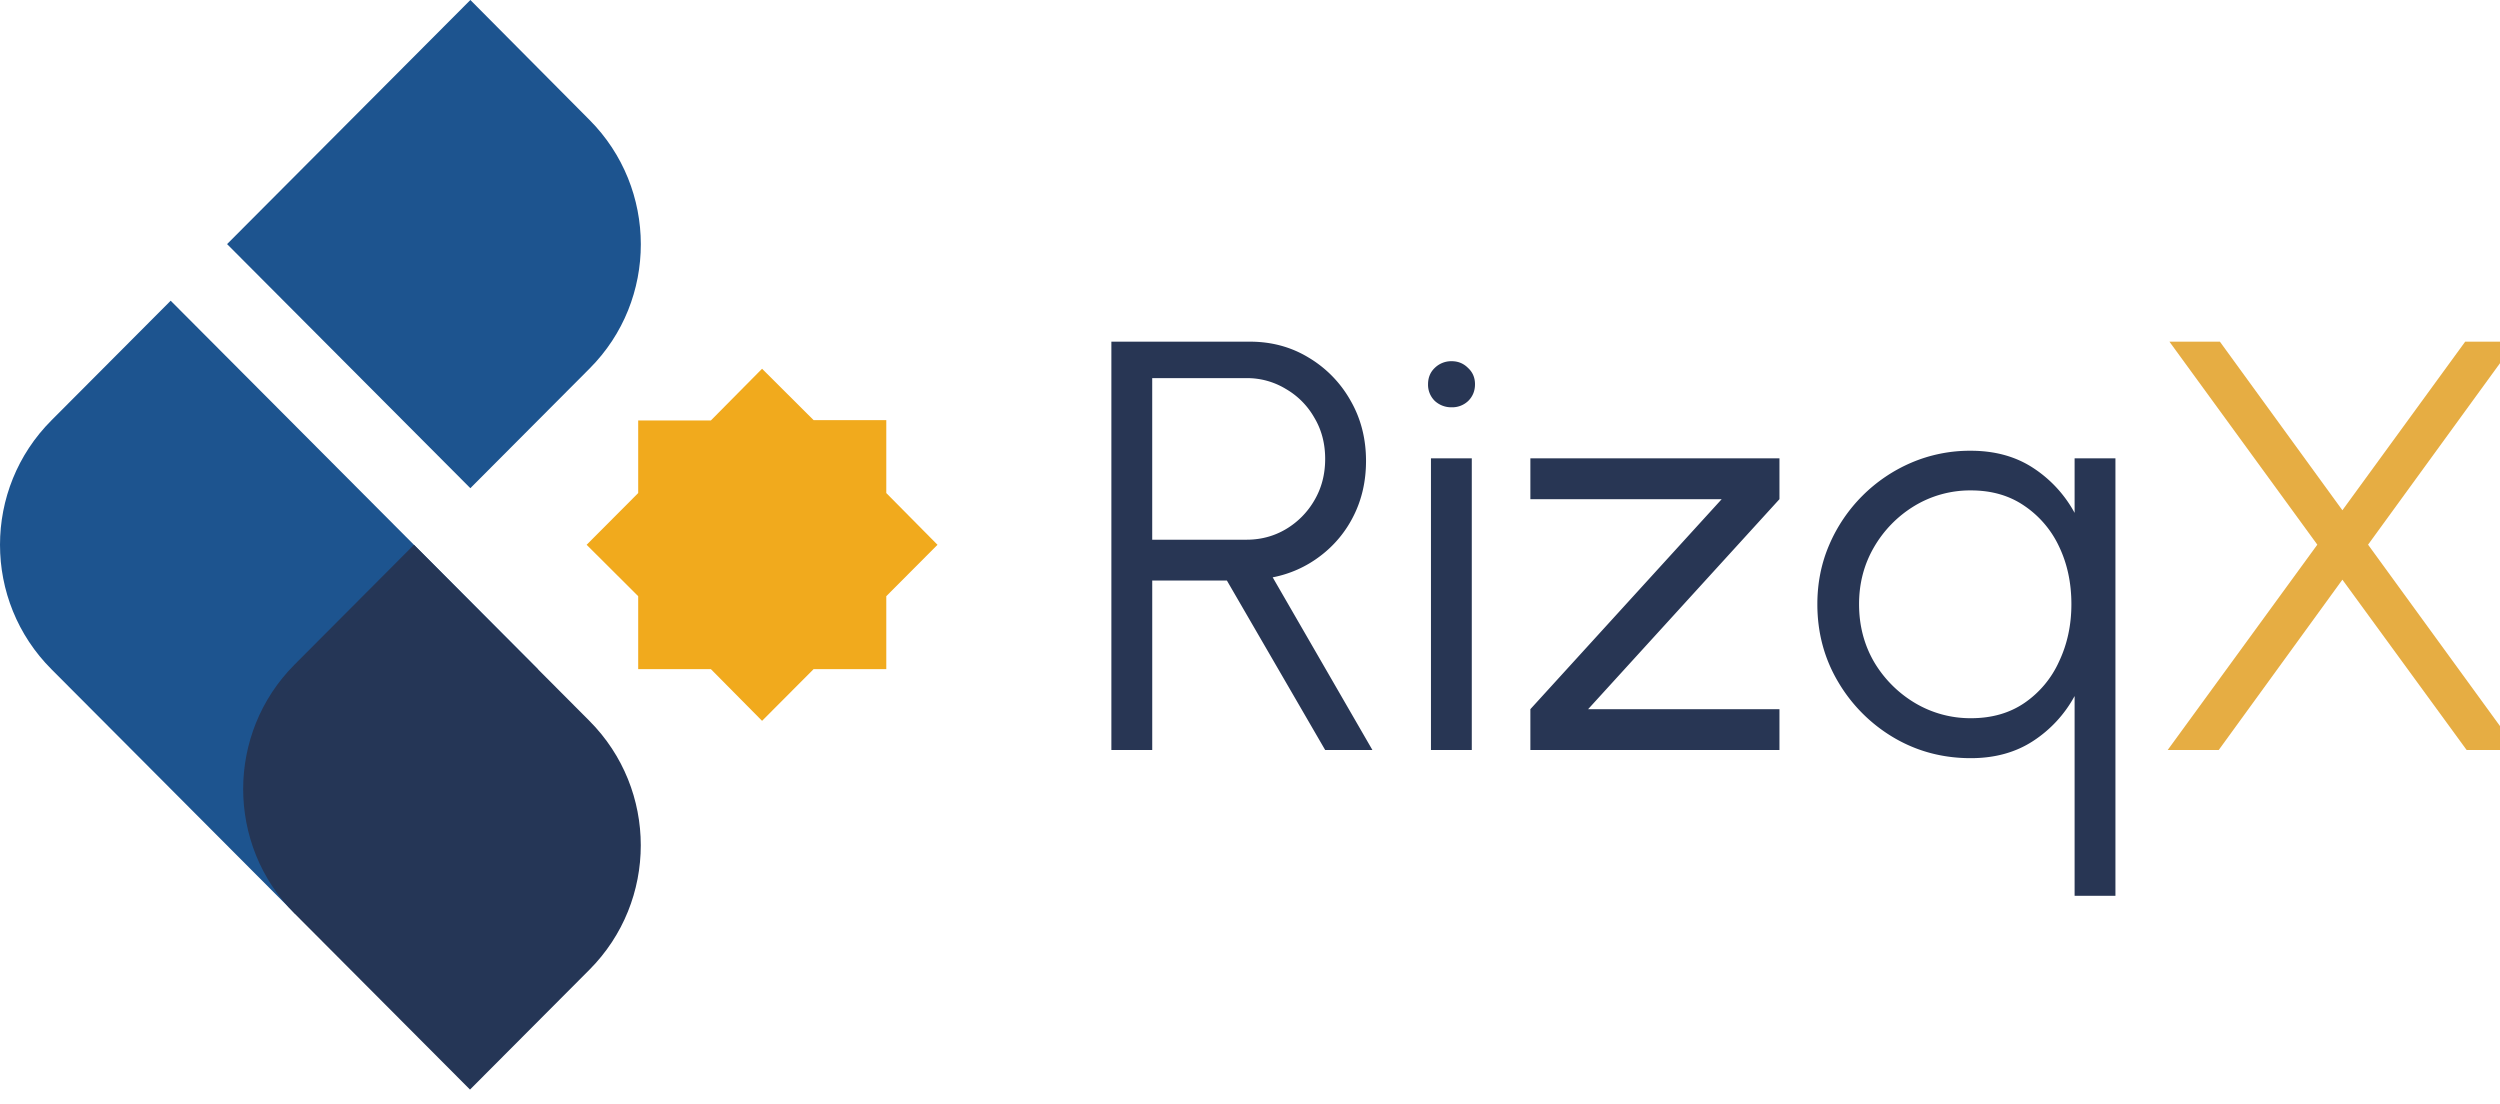 <svg xmlns="http://www.w3.org/2000/svg" fill="none" viewBox="0 0 120 53">
  <path d="M28.29 5.75L22.578 0 10.9 11.717l11.677 11.716 5.73-5.75C31.58 14.4 31.58 9.05 28.291 5.75zM8.193 14.434l-5.714 5.733c-3.305 3.3-3.305 8.667 0 11.967L14.156 43.85l11.676-11.716-17.64-17.7z" fill="#1D548F"/>
  <path d="M28.29 34.6l-8.42-8.45-5.731 5.75c-3.289 3.3-3.289 8.65 0 11.95l8.421 8.45 5.73-5.75c3.29-3.3 3.29-8.65 0-11.95z" fill="#253656"/>
  <path d="M42.542 28.617L45 26.15l-2.458-2.483v-3.5h-3.488L36.579 17.7l-2.458 2.483h-3.488v3.484l-2.475 2.483 2.475 2.467v3.5h3.488l2.458 2.483 2.475-2.483h3.488v-3.5z" fill="#F1AA1D"/>
  <path d="M53.346 36V16.4h6.65c1.046 0 1.988.257 2.828.77a5.575 5.575 0 012.002 2.058c.495.859.743 1.825.743 2.898 0 .961-.197 1.834-.588 2.618a5.45 5.45 0 01-1.61 1.946 5.45 5.45 0 01-2.282 1.022L65.876 36h-2.268l-4.717-8.134h-3.584V36h-1.96zm1.96-10.094h4.523c.69 0 1.32-.168 1.89-.504a3.829 3.829 0 001.371-1.386c.346-.588.518-1.25.518-1.988 0-.737-.172-1.395-.517-1.974a3.69 3.69 0 00-1.373-1.386 3.574 3.574 0 00-1.89-.518h-4.522v7.756zM68.686 22h1.96v14h-1.96V22zm.994-2.45a1.16 1.16 0 01-.812-.308 1.084 1.084 0 01-.322-.798c0-.317.108-.579.322-.784a1.13 1.13 0 01.812-.322c.308 0 .57.107.784.322.224.205.336.467.336.784s-.107.583-.322.798a1.11 1.11 0 01-.798.308zm15.734 4.41L76.23 34.04h9.184V36H73.458v-1.96l9.184-10.08h-9.184V22h11.956v1.96zm9.183 12.432c-1.353 0-2.59-.331-3.71-.994a7.527 7.527 0 01-2.66-2.674c-.663-1.12-.994-2.361-.994-3.724 0-1.017.191-1.97.574-2.856a7.499 7.499 0 013.934-3.934 7.129 7.129 0 012.856-.574c1.157 0 2.156.275 2.996.826a5.96 5.96 0 011.988 2.156V22h1.96v21h-1.96v-9.59a5.96 5.96 0 01-1.988 2.156c-.84.55-1.839.826-2.996.826zm.014-12.852a5.16 5.16 0 00-2.716.742 5.594 5.594 0 00-1.946 1.988c-.476.821-.714 1.731-.714 2.73 0 1.027.243 1.955.728 2.786a5.63 5.63 0 001.96 1.96 5.19 5.19 0 002.688.728c.999 0 1.857-.247 2.576-.742a4.796 4.796 0 001.652-1.988c.392-.83.588-1.745.588-2.744 0-1.017-.196-1.937-.588-2.758a4.815 4.815 0 00-1.666-1.96c-.719-.495-1.573-.742-2.562-.742z" fill="#283654"/>
  <path d="M104.049 36l7.182-9.856-7.098-9.744h2.422l5.88 8.092 5.894-8.092h2.422l-7.084 9.744L120.835 36h-2.436l-5.964-8.176L106.499 36h-2.45z" fill="#E6AD43"/>
</svg>
